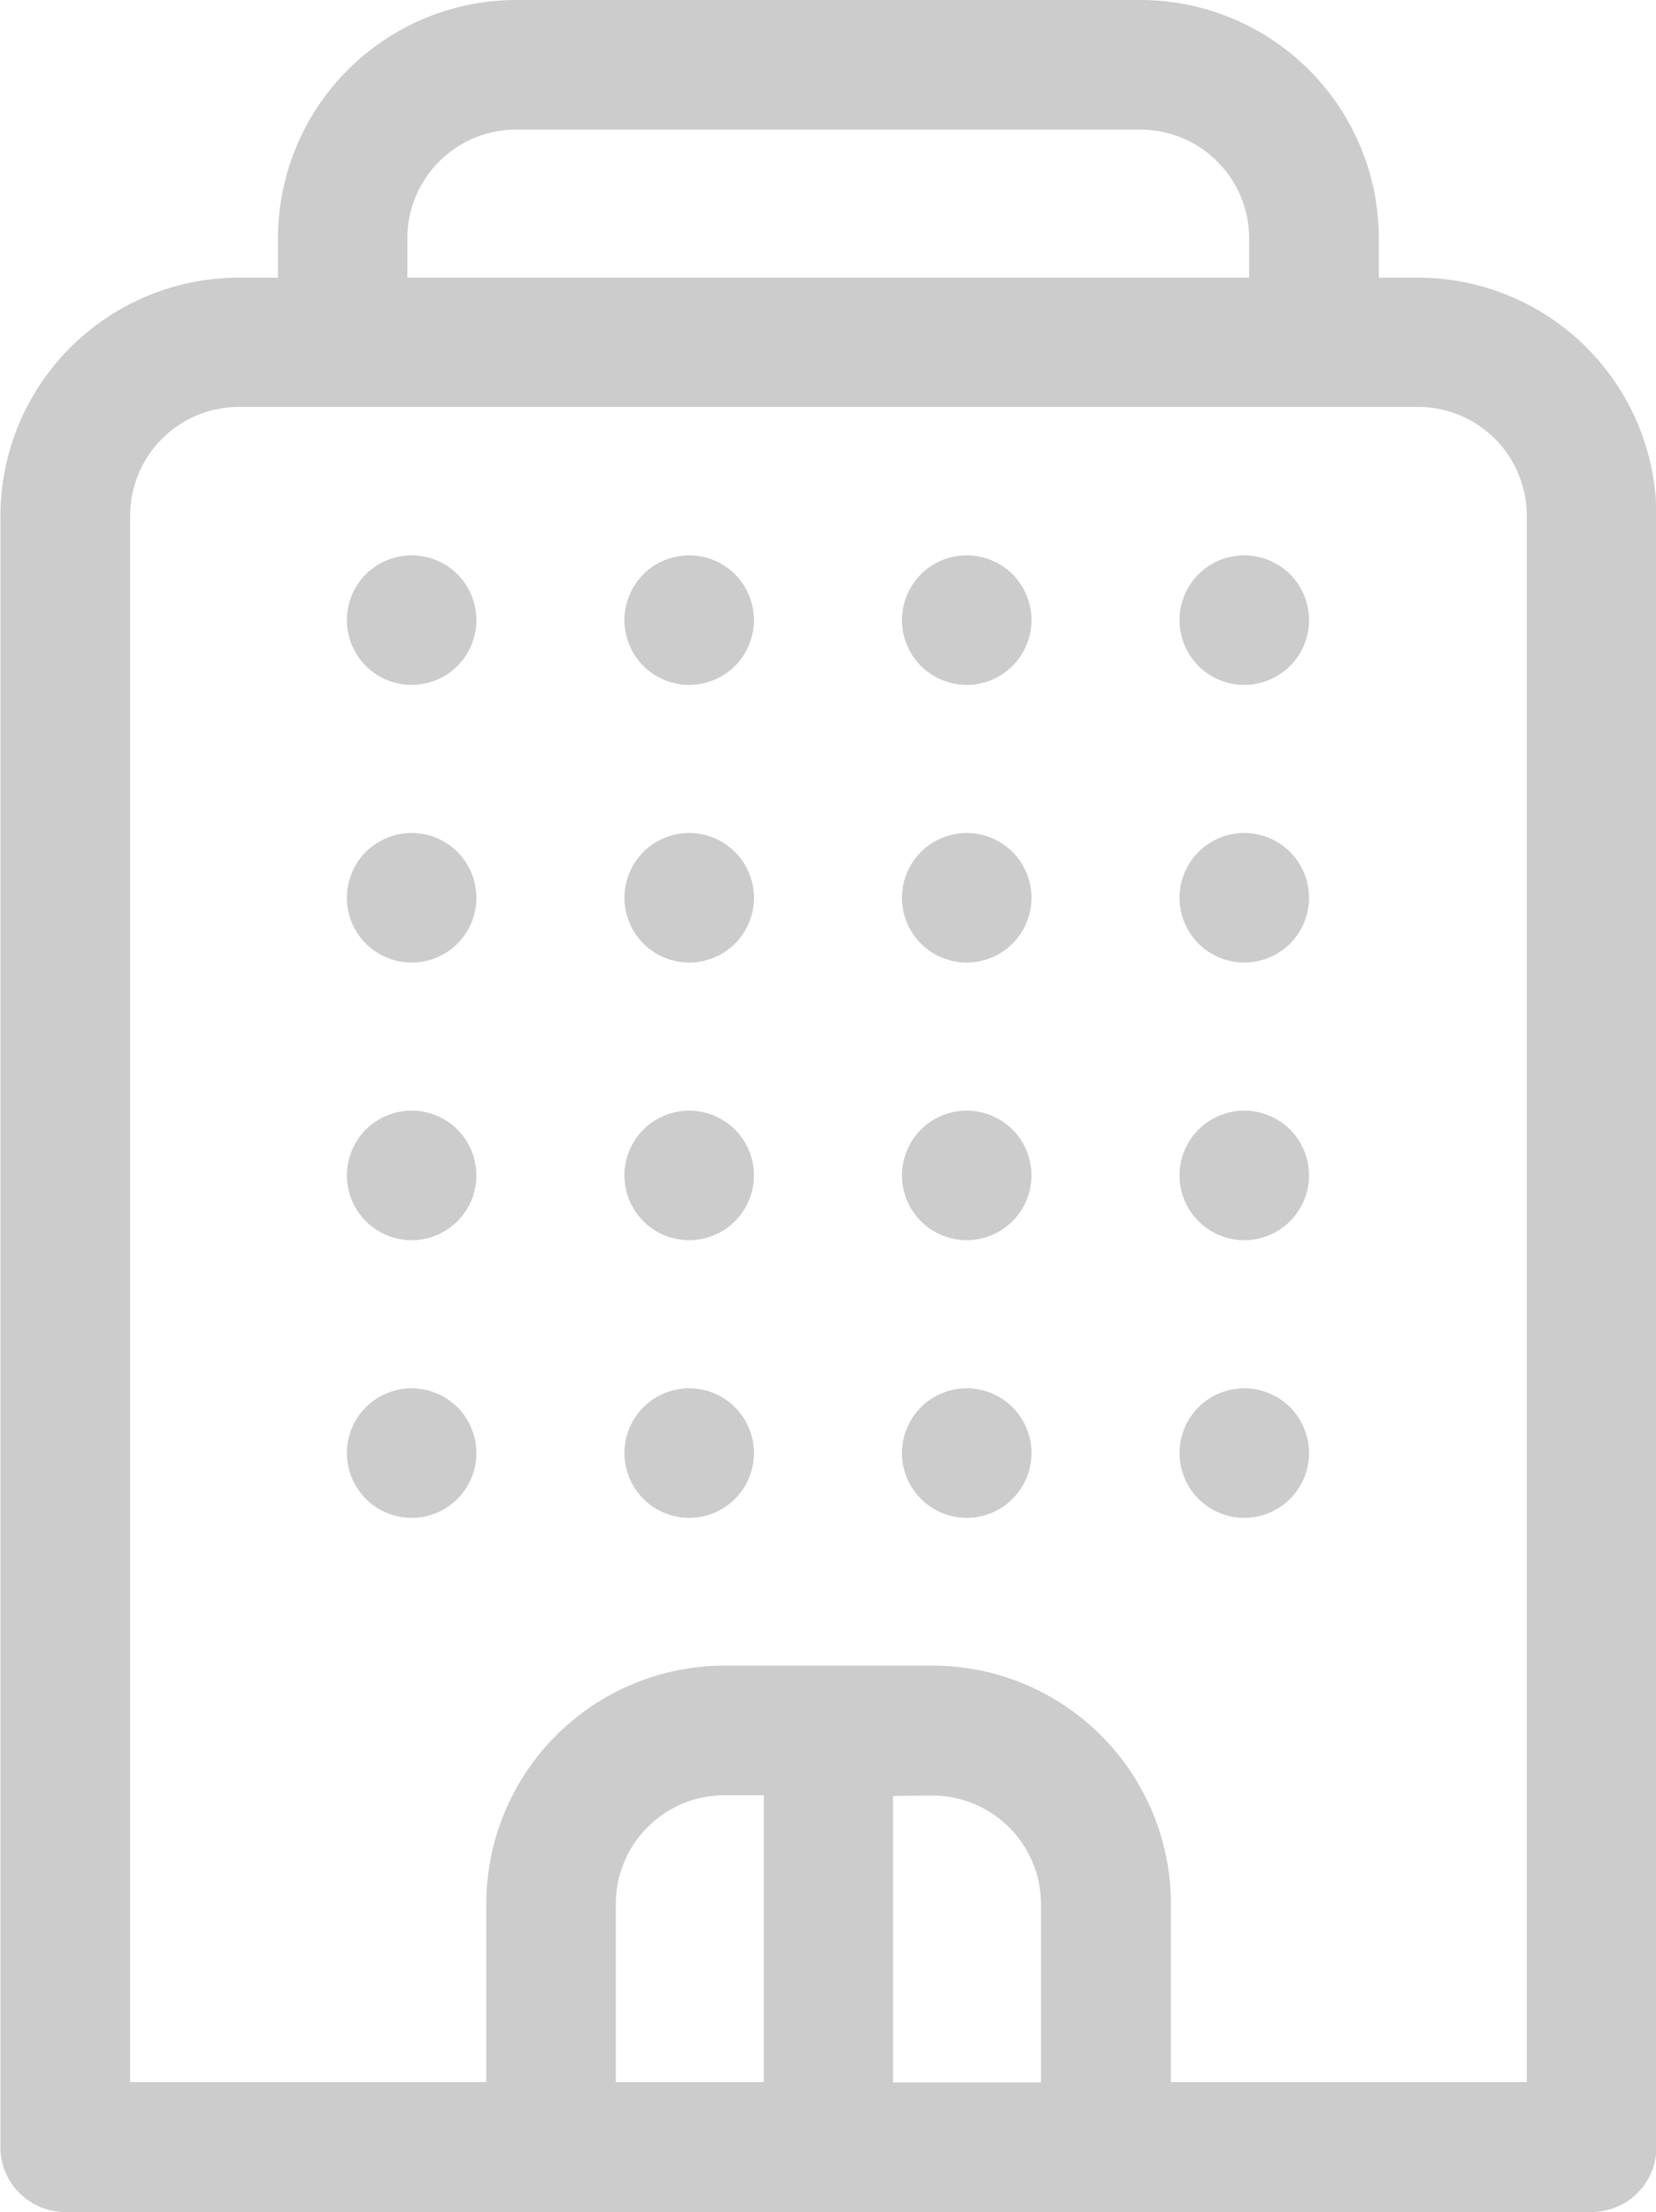 <svg xmlns="http://www.w3.org/2000/svg" width="19.66" height="26.25" viewBox="0 0 19.66 26.25">
  <g id="Grupo_85" data-name="Grupo 85" transform="translate(3689.436 -3396.165)">
    <path id="Trazado_74" data-name="Trazado 74" d="M-3672.6,3399.46h-.466v-.466a2.832,2.832,0,0,0-2.829-2.829h-7.413a2.831,2.831,0,0,0-2.828,2.829v.466h-.467a2.832,2.832,0,0,0-2.828,2.829v19.357a.769.769,0,0,0,.769.769h18.122a.769.769,0,0,0,.769-.769v-19.357a2.832,2.832,0,0,0-2.829-2.829Zm-12-.466a1.292,1.292,0,0,1,1.29-1.291h7.413a1.292,1.292,0,0,1,1.291,1.291v.466h-9.994Zm6.232,18.479a1.291,1.291,0,0,1,1.291,1.29v2.114h-1.757v-3.4Zm-2,3.4h-1.757v-2.114a1.291,1.291,0,0,1,1.29-1.29h.467Zm9.06,0h-4.227v-2.114a2.831,2.831,0,0,0-2.829-2.828h-2.471a2.831,2.831,0,0,0-2.828,2.828v2.114h-4.228v-18.588a1.292,1.292,0,0,1,1.29-1.291h14a1.292,1.292,0,0,1,1.291,1.291v18.588Z" fill="#ccc"/>
    <path id="Trazado_75" data-name="Trazado 75" d="M-3684.549,3402.755a.777.777,0,0,0-.544.225.777.777,0,0,0-.225.544.778.778,0,0,0,.225.544.778.778,0,0,0,.544.225.775.775,0,0,0,.544-.225.777.777,0,0,0,.225-.544.778.778,0,0,0-.225-.544A.774.774,0,0,0-3684.549,3402.755Z" fill="#ccc"/>
    <path id="Trazado_76" data-name="Trazado 76" d="M-3681.254,3402.755a.776.776,0,0,0-.544.225.778.778,0,0,0-.225.544.778.778,0,0,0,.225.544.777.777,0,0,0,.544.225.775.775,0,0,0,.544-.225.777.777,0,0,0,.225-.544.777.777,0,0,0-.225-.544A.776.776,0,0,0-3681.254,3402.755Z" fill="#ccc"/>
    <path id="Trazado_77" data-name="Trazado 77" d="M-3684.549,3406.05a.778.778,0,0,0-.544.225.776.776,0,0,0-.225.544.774.774,0,0,0,.225.544.777.777,0,0,0,.544.225.774.774,0,0,0,.544-.225.775.775,0,0,0,.225-.544.777.777,0,0,0-.225-.544A.775.775,0,0,0-3684.549,3406.05Z" fill="#ccc"/>
    <path id="Trazado_78" data-name="Trazado 78" d="M-3681.254,3406.05a.777.777,0,0,0-.544.225.777.777,0,0,0-.225.544.775.775,0,0,0,.225.544.776.776,0,0,0,.544.225.776.776,0,0,0,.544-.225.774.774,0,0,0,.225-.544.776.776,0,0,0-.225-.544A.777.777,0,0,0-3681.254,3406.05Z" fill="#ccc"/>
    <path id="Trazado_79" data-name="Trazado 79" d="M-3684.549,3409.345a.777.777,0,0,0-.544.225.775.775,0,0,0-.225.544.773.773,0,0,0,.225.543.774.774,0,0,0,.544.226.771.771,0,0,0,.544-.226.774.774,0,0,0,.225-.543.776.776,0,0,0-.225-.544A.774.774,0,0,0-3684.549,3409.345Z" fill="#ccc"/>
    <path id="Trazado_80" data-name="Trazado 80" d="M-3681.254,3409.345a.776.776,0,0,0-.544.225.776.776,0,0,0-.225.544.774.774,0,0,0,.225.543.773.773,0,0,0,.544.226.773.773,0,0,0,.544-.226.773.773,0,0,0,.225-.543.775.775,0,0,0-.225-.544A.776.776,0,0,0-3681.254,3409.345Z" fill="#ccc"/>
    <path id="Trazado_81" data-name="Trazado 81" d="M-3684.549,3412.64a.777.777,0,0,0-.544.225.774.774,0,0,0-.225.544.773.773,0,0,0,.225.543.774.774,0,0,0,.544.226.771.771,0,0,0,.544-.226.773.773,0,0,0,.225-.543.775.775,0,0,0-.225-.544A.774.774,0,0,0-3684.549,3412.64Z" fill="#ccc"/>
    <path id="Trazado_82" data-name="Trazado 82" d="M-3681.254,3412.64a.776.776,0,0,0-.544.225.775.775,0,0,0-.225.544.773.773,0,0,0,.225.543.773.773,0,0,0,.544.226.771.771,0,0,0,.544-.226.772.772,0,0,0,.225-.543.774.774,0,0,0-.225-.544A.774.774,0,0,0-3681.254,3412.64Z" fill="#ccc"/>
    <path id="Trazado_83" data-name="Trazado 83" d="M-3677.959,3402.755a.775.775,0,0,0-.544.225.776.776,0,0,0-.225.544.776.776,0,0,0,.225.544.774.774,0,0,0,.544.225.777.777,0,0,0,.544-.225.776.776,0,0,0,.225-.544.777.777,0,0,0-.225-.544A.776.776,0,0,0-3677.959,3402.755Z" fill="#ccc"/>
    <path id="Trazado_84" data-name="Trazado 84" d="M-3674.664,3402.755a.774.774,0,0,0-.544.225.777.777,0,0,0-.225.544.776.776,0,0,0,.225.544.775.775,0,0,0,.544.225.777.777,0,0,0,.544-.225.776.776,0,0,0,.225-.544.776.776,0,0,0-.225-.544A.777.777,0,0,0-3674.664,3402.755Z" fill="#ccc"/>
    <path id="Trazado_85" data-name="Trazado 85" d="M-3677.959,3406.05a.776.776,0,0,0-.544.225.776.776,0,0,0-.225.544.774.774,0,0,0,.225.544.775.775,0,0,0,.544.225.777.777,0,0,0,.544-.225.774.774,0,0,0,.225-.544.776.776,0,0,0-.225-.544A.778.778,0,0,0-3677.959,3406.05Z" fill="#ccc"/>
    <path id="Trazado_86" data-name="Trazado 86" d="M-3674.664,3406.05a.775.775,0,0,0-.544.225.776.776,0,0,0-.225.544.776.776,0,0,0,.225.544.776.776,0,0,0,.544.225.776.776,0,0,0,.544-.225.776.776,0,0,0,.225-.544.776.776,0,0,0-.225-.544A.777.777,0,0,0-3674.664,3406.05Z" fill="#ccc"/>
    <path id="Trazado_87" data-name="Trazado 87" d="M-3677.959,3409.345a.775.775,0,0,0-.544.225.775.775,0,0,0-.225.544.772.772,0,0,0,.225.543.772.772,0,0,0,.544.226.773.773,0,0,0,.544-.226.773.773,0,0,0,.225-.543.775.775,0,0,0-.225-.544A.776.776,0,0,0-3677.959,3409.345Z" fill="#ccc"/>
    <path id="Trazado_88" data-name="Trazado 88" d="M-3674.664,3409.345a.774.774,0,0,0-.544.225.775.775,0,0,0-.225.544.773.773,0,0,0,.225.543.773.773,0,0,0,.544.226.773.773,0,0,0,.544-.226.773.773,0,0,0,.225-.543.775.775,0,0,0-.225-.544A.777.777,0,0,0-3674.664,3409.345Z" fill="#ccc"/>
    <path id="Trazado_89" data-name="Trazado 89" d="M-3677.959,3412.64a.775.775,0,0,0-.544.225.774.774,0,0,0-.225.544.773.773,0,0,0,.225.543.772.772,0,0,0,.544.226.773.773,0,0,0,.544-.226.773.773,0,0,0,.225-.543.774.774,0,0,0-.225-.544A.776.776,0,0,0-3677.959,3412.64Z" fill="#ccc"/>
    <path id="Trazado_90" data-name="Trazado 90" d="M-3674.664,3412.64a.774.774,0,0,0-.544.225.774.774,0,0,0-.225.544.773.773,0,0,0,.225.543.773.773,0,0,0,.544.226.773.773,0,0,0,.544-.226.773.773,0,0,0,.225-.543.774.774,0,0,0-.225-.544A.777.777,0,0,0-3674.664,3412.64Z" fill="#ccc"/>
  </g>
</svg>
